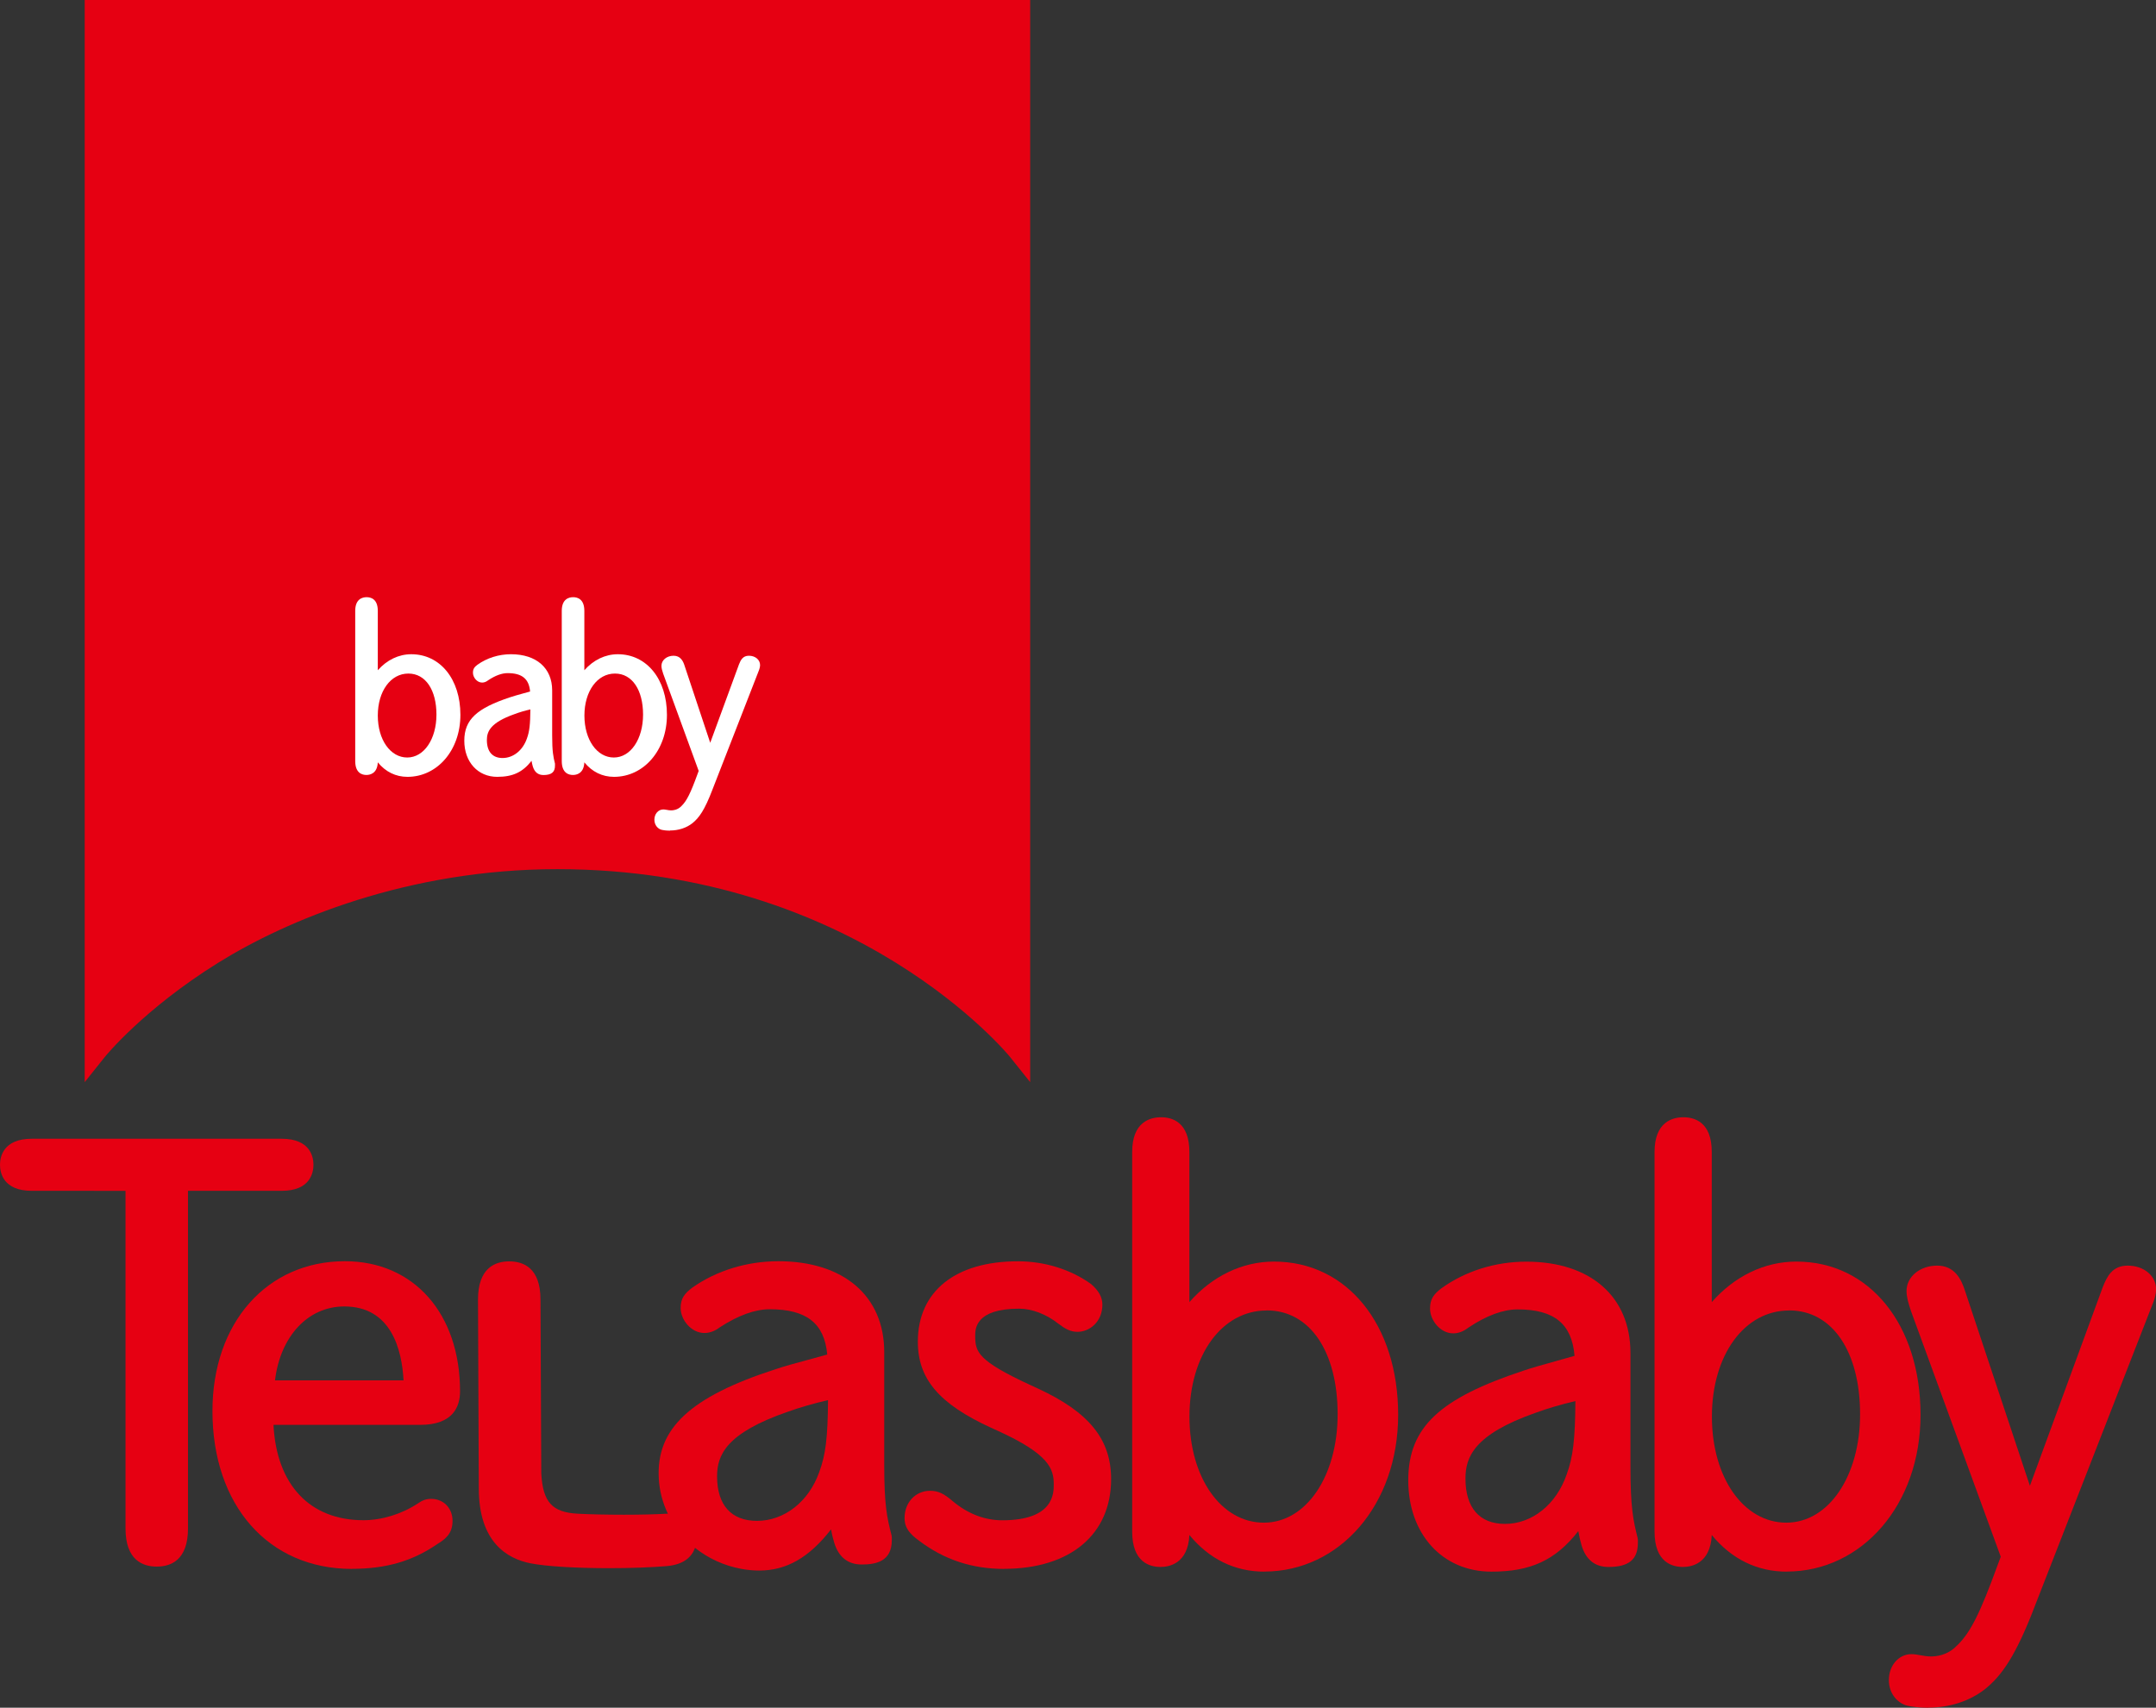 <?xml version="1.0" encoding="UTF-8"?><svg id="_レイヤー_2" xmlns="http://www.w3.org/2000/svg" viewBox="0 0 298.86 236.78"><rect x="0" y="0" width="298.86" height="236.78" fill="#333333" stroke="none"/><defs><style>.cls-1{fill:#e60012;}.cls-1,.cls-2{stroke-width:0px;}.cls-2{fill:#fff;}</style></defs><g id="_レイヤー_1-2"><path class="cls-1" d="M21.73,217.21c-1.98,0-4.33-.92-4.33-5.29v-46.81H4.41c-3.98,0-4.41-2.53-4.41-3.61s.43-3.61,4.41-3.61h34.63c3.98,0,4.41,2.53,4.41,3.61s-.43,3.61-4.41,3.61h-12.98v46.81c0,4.38-2.36,5.29-4.33,5.29Z"/><path class="cls-1" d="M48.77,217.53c-11.56,0-19.32-8.8-19.32-21.89,0-12.23,7.55-20.77,18.36-20.77,9.54,0,15.96,7.25,15.96,18.04,0,2.12-.96,4.65-5.53,4.65h-20.33c.42,8.3,5.03,13.22,12.47,13.22,2.54,0,5.28-.84,7.52-2.31.65-.46,1.18-.65,1.86-.65,1.72,0,2.97,1.28,2.97,3.05s-.99,2.53-2.1,3.21c-3.44,2.37-7.11,3.44-11.85,3.44ZM38.12,191.39h17.82c-.23-4.25-1.7-10.25-8.22-10.25-5.04,0-8.87,4.16-9.6,10.25Z"/><path class="cls-1" d="M123.58,212.85c-.63-2.42-1.01-4.19-1.01-9.76v-15.63c0-7.76-5.62-12.59-14.67-12.59-4.34,0-8.57,1.29-11.93,3.66-1.07.81-1.62,1.47-1.62,2.84,0,1.6,1.44,3.45,3.29,3.45.76,0,1.45-.26,2.17-.81,2.54-1.64,4.86-2.48,6.89-2.48,5.09,0,7.58,1.94,7.97,6.28-.92.26-1.81.5-2.66.73-1.64.44-3.18.86-4.5,1.3-11.88,3.85-16.57,8.25-16.19,15.16.09,1.73.54,3.37,1.26,4.88-.07,0-.13,0-.2,0-1.54.09-3.64.14-5.9.14s-4.73-.05-6.38-.14c-3.57-.19-4.85-1.61-5.07-5.58l-.11-24.12c0-4.38-2.36-5.29-4.33-5.29s-4.33.92-4.33,5.3l.11,26.17c0,7.44,3.91,9.76,7.19,10.4,2.15.42,6.22.67,10.89.67,3,0,5.91-.11,7.99-.29,2.48-.22,3.5-1.39,3.9-2.53,1.82,1.45,4.03,2.49,6.5,2.93.83.15,1.63.22,2.39.22,3.77,0,6.92-1.78,9.97-5.71.13.74.28,1.31.45,1.89.62,1.97,1.9,2.98,3.8,2.98s4.17-.38,4.17-3.37v-.4l-.03-.26ZM113.56,204.11c-1.45,4.1-4.84,6.76-8.63,6.76-3.56,0-5.53-2.19-5.53-6.17,0-2.9,1.19-5.99,9.81-8.96,1.59-.58,3.57-1.15,5.57-1.61-.04,5.26-.34,7.61-1.22,9.98Z"/><path class="cls-1" d="M139.18,217.53c-4.45,0-8.3-1.28-11.77-3.9-1.27-.93-2.02-1.75-2.02-3.16,0-2.15,1.52-3.77,3.53-3.77,1.11,0,1.91.37,3.17,1.46,2.09,1.74,4.4,2.63,6.85,2.63,7.13,0,7.13-3.74,7.13-4.97,0-2.14-.59-4.18-7.81-7.46l-.88-.4c-7.21-3.31-10.15-6.77-10.15-11.93,0-6.98,5.19-11.15,13.87-11.15,3.71,0,7.31,1.12,10.15,3.16,1.07.93,1.56,1.84,1.56,2.85,0,2.36-1.75,3.77-3.45,3.77-.97,0-1.68-.39-2.71-1.17-1.62-1.28-3.62-2.04-5.38-2.04-6.09,0-6.09,2.83-6.09,3.76,0,2.23.33,3.45,7.65,6.83l1.04.48c7.11,3.29,10.15,7.05,10.15,12.57,0,7.67-5.68,12.43-14.83,12.43Z"/><path class="cls-1" d="M175.27,217.91c-4.11,0-7.65-1.74-10.4-5.08-.19,3.99-2.83,4.43-4,4.43-1.47,0-3.93-.63-3.93-4.89v-52.65c0-4.18,2.51-4.81,4-4.81s3.93.62,3.93,4.81v20.82c3.16-3.6,7.31-5.62,11.73-5.62,10.13,0,17.21,8.74,17.21,21.25s-8.15,21.73-18.56,21.73ZM175.58,181.7c-6.2,0-10.7,6.19-10.7,14.71s4.43,14.71,10.31,14.71,10.23-6.46,10.23-15.04-3.77-14.39-9.83-14.39Z"/><path class="cls-1" d="M206.73,217.91c-6.78,0-11.52-5.21-11.52-12.66s4.47-11.39,15.95-15.2c1.3-.44,2.83-.86,4.44-1.31.85-.23,1.74-.48,2.66-.75-.37-4.45-2.83-6.44-7.89-6.44-2,0-4.29.84-6.8,2.51-.71.55-1.39.81-2.13.81-1.81,0-3.21-1.84-3.21-3.43,0-1.36.53-2.01,1.58-2.82,3.32-2.39,7.48-3.69,11.76-3.69,8.91,0,14.44,4.85,14.44,12.66v15.79c0,5.63.38,7.42,1,9.88l.03.24v.41c0,2.32-1.26,3.35-4.08,3.35-1.86,0-3.12-1-3.72-2.97-.17-.6-.32-1.2-.46-2-3.16,4.06-6.64,5.62-12.03,5.62ZM218.38,194.26c-1.99.47-3.95,1.04-5.53,1.63-8.54,3-9.71,6.15-9.71,9.11,0,4.06,1.95,6.29,5.48,6.29,3.76,0,7.11-2.69,8.55-6.86.88-2.41,1.17-4.8,1.21-10.17Z"/><path class="cls-1" d="M247.68,217.91c-4.11,0-7.65-1.74-10.4-5.08-.19,3.99-2.83,4.43-4,4.43-1.47,0-3.93-.63-3.93-4.89v-52.65c0-4.18,2.51-4.81,4-4.81s3.93.62,3.93,4.81v20.82c3.16-3.6,7.31-5.62,11.73-5.62,10.13,0,17.21,8.74,17.21,21.25s-8.15,21.73-18.56,21.73ZM248,181.7c-6.2,0-10.7,6.19-10.7,14.71s4.43,14.71,10.31,14.71,10.23-6.46,10.23-15.04-3.77-14.39-9.83-14.39Z"/><path class="cls-1" d="M267.33,236.78c-1.36,0-2.29-.16-2.78-.25-1.37-.25-2.72-1.59-2.72-3.59s1.35-3.59,3.13-3.59c.41,0,.81.07,1.23.15.46.08.93.17,1.46.17.86,0,2.11-.2,3.23-1.14,1.67-1.49,2.94-3.33,5.17-9.23l1.29-3.46-12.45-34.08c-.35-1.07-.61-1.89-.61-2.77,0-1.97,1.86-3.51,4.24-3.51s3.33,1.79,3.88,3.54l8.98,26.99,10.09-27.52c.6-1.53,1.35-3.01,3.47-3.01,2.24,0,3.93,1.41,3.93,3.27,0,.64-.19,1.42-.56,2.26l-16.12,41.35c-2.79,7.37-4.76,9.99-7.02,11.83-2.11,1.66-4.89,2.57-7.83,2.57Z"/><path class="cls-1" d="M142.8,150.04l-2.79-3.49c-.1-.13-5.41-6.61-15.85-13.08s-26.14-12.96-46.89-12.96-37.54,7.07-47.06,13c-10.34,6.44-15.63,12.97-15.68,13.04l-2.79,3.49V0s131.06,0,131.06,0v150.04Z"/><path class="cls-2" d="M56.48,107.71c-1.62,0-3.03-.69-4.11-2.01-.07,1.58-1.12,1.75-1.58,1.75-.58,0-1.55-.25-1.55-1.93v-20.82c0-1.65.99-1.9,1.58-1.9s1.55.25,1.55,1.9v8.23c1.25-1.42,2.89-2.22,4.64-2.22,4.01,0,6.81,3.46,6.81,8.4s-3.22,8.6-7.34,8.6ZM56.6,93.39c-2.45,0-4.23,2.45-4.23,5.82s1.75,5.82,4.08,5.82,4.05-2.56,4.05-5.95-1.49-5.69-3.89-5.69Z"/><path class="cls-2" d="M68.92,107.71c-2.68,0-4.56-2.06-4.56-5.01s1.77-4.5,6.31-6.01c.51-.17,1.1-.34,1.76-.52.34-.09.69-.19,1.05-.29-.15-1.76-1.12-2.55-3.12-2.55-.79,0-1.7.33-2.69.99-.28.22-.55.32-.84.32-.72,0-1.27-.73-1.27-1.36,0-.54.21-.8.62-1.11,1.31-.94,2.96-1.46,4.65-1.46,3.52,0,5.71,1.92,5.71,5.01v6.25c0,2.23.15,2.94.39,3.91v.26c.01.92-.49,1.32-1.6,1.32-.74,0-1.23-.4-1.47-1.18-.07-.24-.13-.48-.18-.79-1.25,1.6-2.62,2.22-4.76,2.22ZM73.52,98.36c-.79.18-1.56.41-2.19.65-3.38,1.19-3.84,2.43-3.84,3.6,0,1.6.77,2.49,2.17,2.49,1.49,0,2.81-1.06,3.38-2.71.35-.96.46-1.9.48-4.02Z"/><path class="cls-2" d="M85.11,107.71c-1.62,0-3.03-.69-4.11-2.01-.07,1.58-1.12,1.75-1.58,1.75-.58,0-1.55-.25-1.55-1.93v-20.82c0-1.65.99-1.9,1.58-1.9s1.55.25,1.55,1.9v8.23c1.25-1.42,2.89-2.22,4.64-2.22,4.01,0,6.81,3.46,6.81,8.4s-3.22,8.6-7.34,8.6ZM85.24,93.39c-2.45,0-4.23,2.45-4.23,5.82s1.75,5.82,4.08,5.82,4.05-2.56,4.05-5.95-1.49-5.69-3.89-5.69Z"/><path class="cls-2" d="M92.88,115.17c-.54,0-.91-.06-1.1-.1-.54-.1-1.07-.63-1.07-1.42s.53-1.42,1.24-1.42c.15,0,.31.03.49.06.17.03.36.07.58.07.34,0,.84-.08,1.28-.45.66-.59,1.16-1.32,2.04-3.65l.51-1.37-4.92-13.48c-.14-.42-.24-.75-.24-1.1,0-.78.74-1.39,1.68-1.39s1.32.71,1.53,1.4l3.55,10.67,3.99-10.88c.24-.6.53-1.19,1.37-1.19.89,0,1.55.56,1.55,1.29,0,.25-.08.56-.22.89l-6.37,16.35c-1.11,2.92-1.88,3.95-2.78,4.68-.83.66-1.93,1.02-3.1,1.02Z"/></g></svg>
